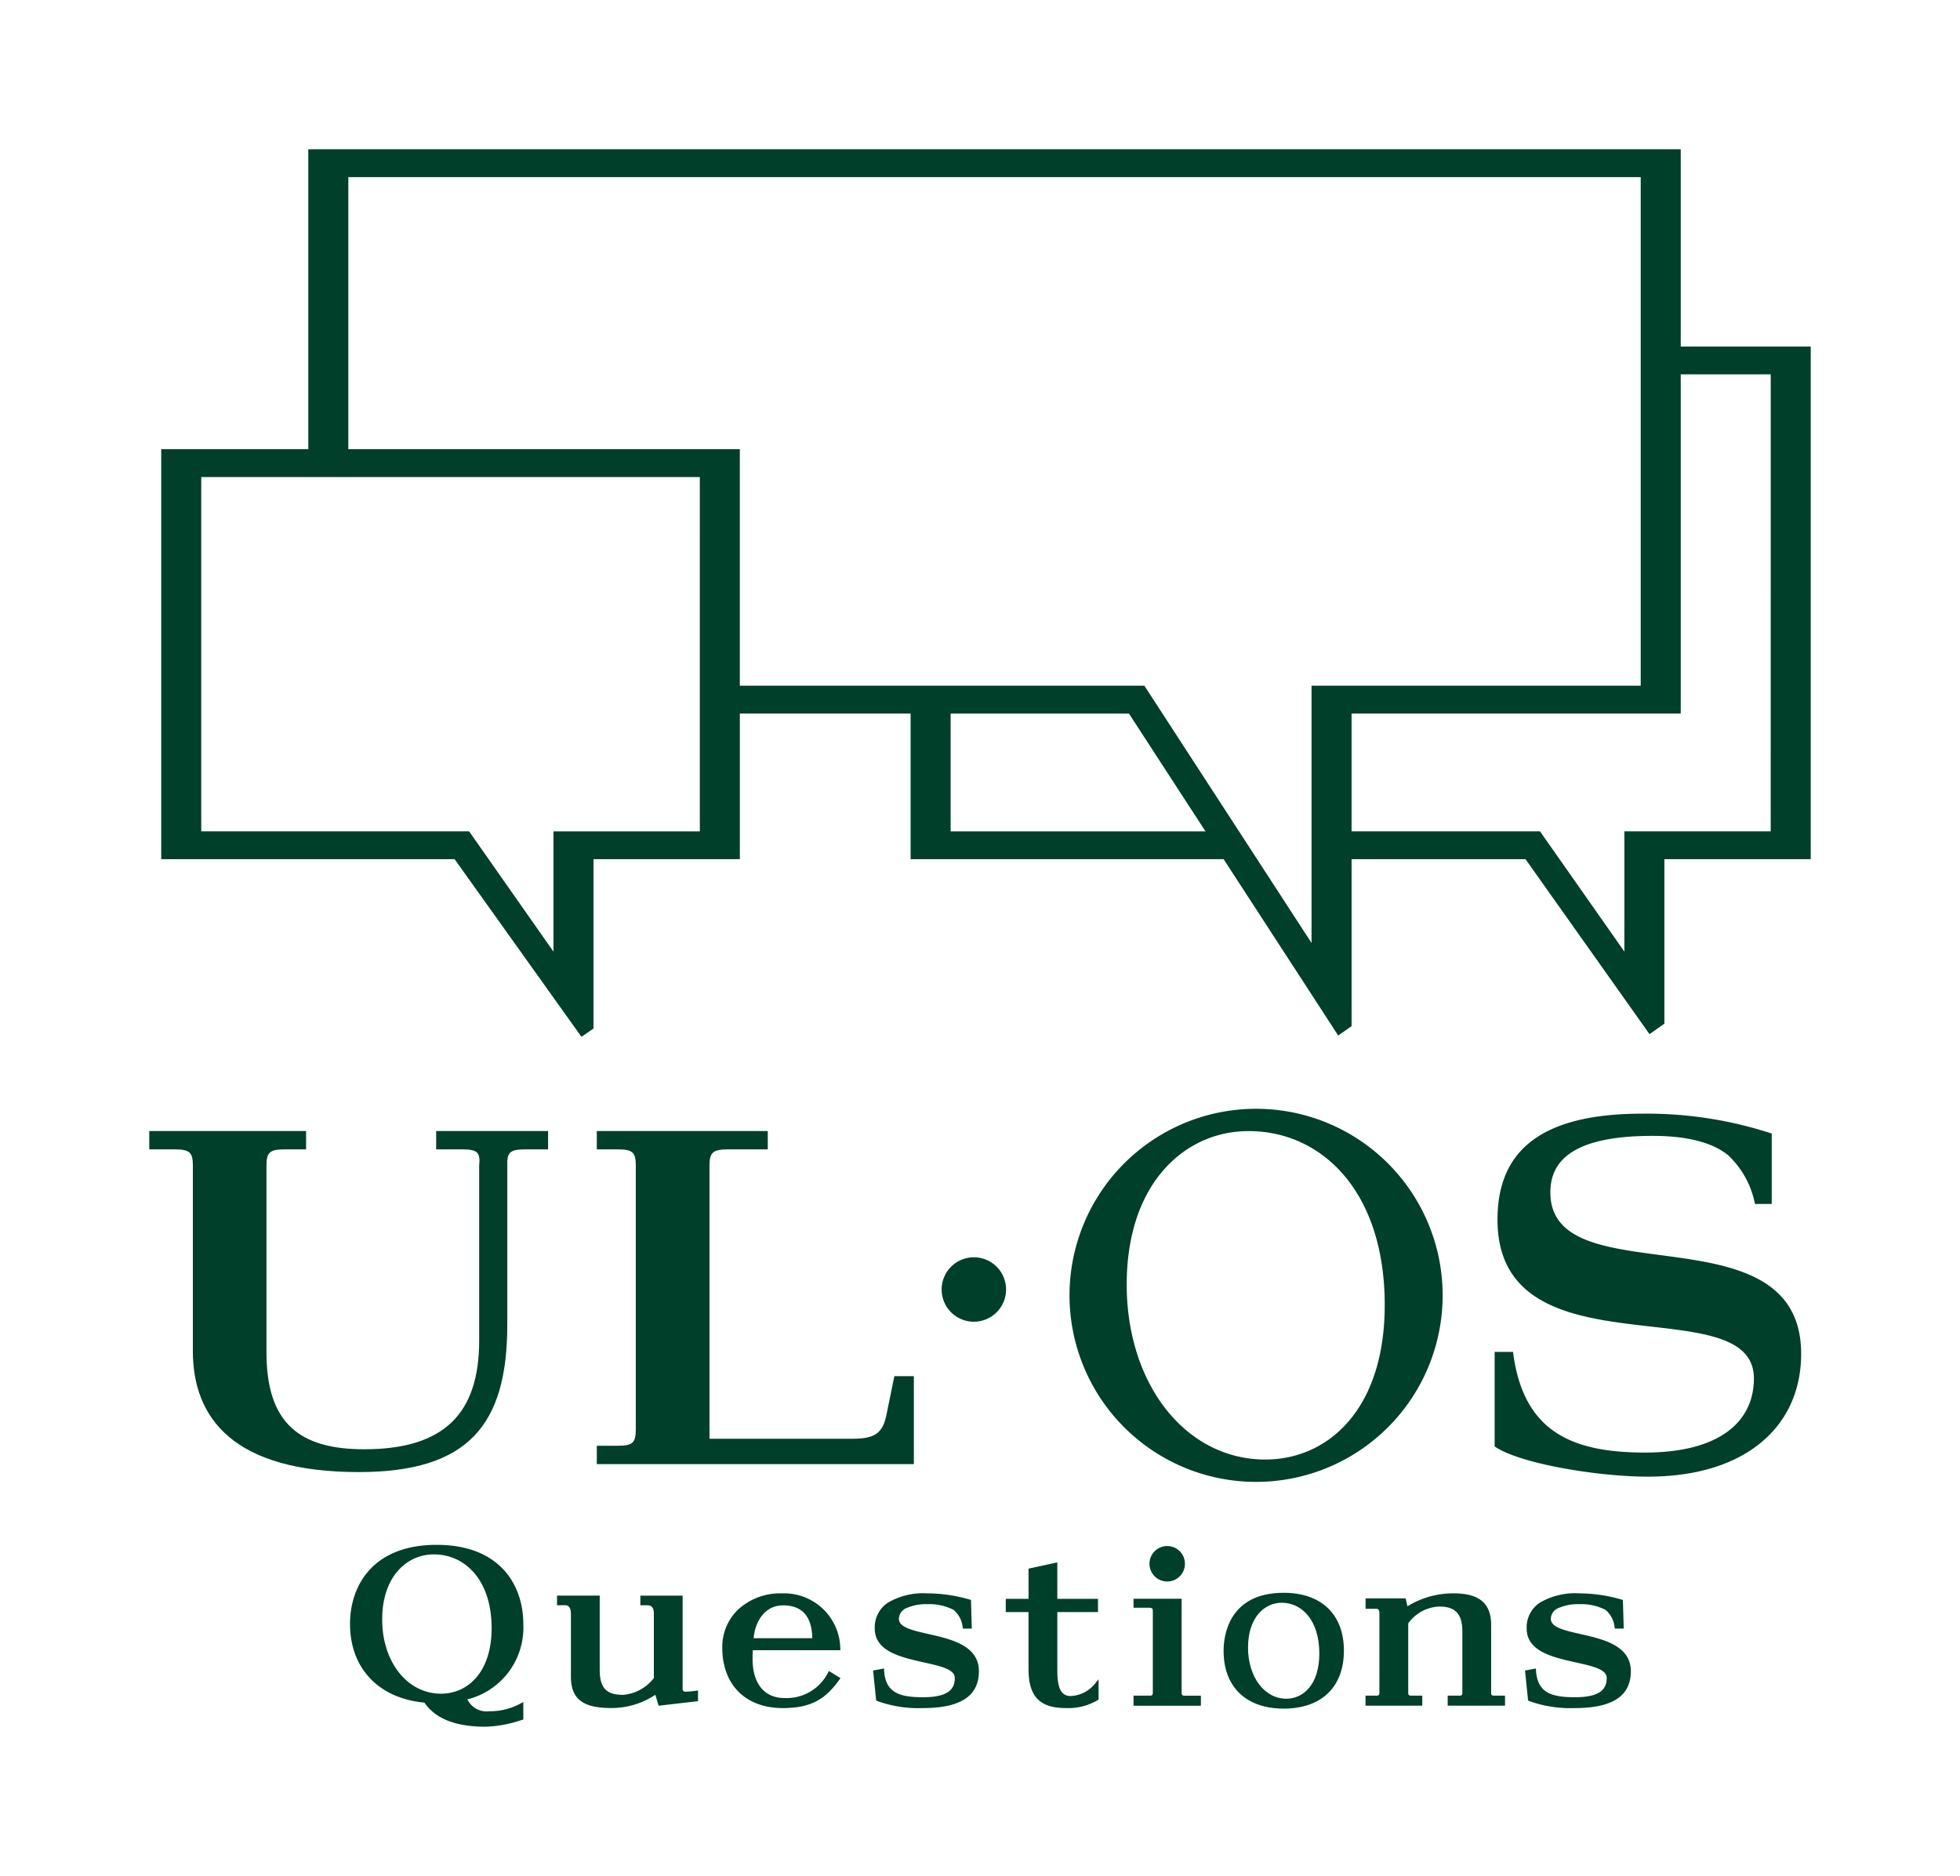 <svg xmlns="http://www.w3.org/2000/svg" xmlns:xlink="http://www.w3.org/1999/xlink" viewBox="0 0 238 227.809"><defs><clipPath id="a"><rect width="238" height="227.809" fill="none"/></clipPath></defs><g clip-path="url(#a)"><path d="M81.47,250.371v2.23H78.644c-1.808,0-2.185.38-2.129,1.977V273.9c0,12.139-4.718,17.887-18.023,17.887-15.172,0-20.157-6.5-20.157-14.7v-22.51c0-1.6-.377-1.977-2.185-1.977H33.041v-2.23H52.084v2.23H49.458c-1.805,0-2.185.38-2.185,1.977v22.681c0,8.621,4.04,11.759,11.87,11.759,9.738,0,13.958-4.366,13.958-13.2v-21.24c.165-1.6-.206-1.977-2.017-1.977H67.879v-2.23Z" transform="translate(-14.916 -113.024)" fill="#003f2a"/><path d="M212.347,278.321a3.912,3.912,0,1,1-3.912,3.915,3.912,3.912,0,0,1,3.912-3.915" transform="translate(-94.093 -125.642)" fill="#003f2a"/><path d="M259.39,245.45A22.654,22.654,0,1,0,282.046,268.1,22.654,22.654,0,0,0,259.39,245.45m1.127,42.592c-9.676,0-16.834-9.138-16.834-21.242,0-12.471,7.2-18.641,14.764-18.641h.044c8.869,0,16.522,7.3,16.522,21.12,0,12.733-6.934,18.763-14.5,18.763" transform="translate(-106.868 -110.803)" fill="#003f2a"/><path d="M170.6,290.823H132.1v-2.23h2.559c1.808,0,2.175-.385,2.175-1.979V254.578c0-1.6-.367-1.976-2.175-1.976H132.1v-2.23H152.86v2.23h-4.852c-1.809,0-2.226.38-2.226,1.976v33.165H163.1c2.68,0,3.729-.591,4.189-2.992l.943-4.613H170.6Z" transform="translate(-59.631 -113.025)" fill="#003f2a"/><path d="M337.609,256.092c0-3.718,2.58-6.865,12.424-6.865,4.666,0,7.594,1.011,9.228,2.41a10.98,10.98,0,0,1,3.193,5.857h2.038v-8.548a48.576,48.576,0,0,0-15.747-2.414c-12.828,0-17.553,4.945-17.553,12.869,0,19.178,31.134,8.044,31.134,19.283,0,5.29-4.227,9-13.217,9-8.783,0-14.8-2.451-16.031-12.223h-2.232v11.481c2.981,2.085,12.539,3.669,18.6,3.669,11.97,0,18.618-6.182,18.618-14.907,0-17.943-30.453-6.839-30.453-19.613" transform="translate(-149.353 -111.292)" fill="#003f2a"/><path d="M138.934,364.887c-.261,0-.382-.118-.382-.37v-11.3h-5.135v1.168h.791c.707,0,.849.422.849,1.1v7.746a5.285,5.285,0,0,1-3.731,2.036c-2.045,0-2.841-.854-2.841-3.045v-9.009H123.3v1.168h.987c.47,0,.7.361.7,1.1v7.549c0,2.724,1.415,3.835,4.884,3.835a9.558,9.558,0,0,0,5.366-1.608l.39,1.3.009.031,4.786-.556v-1.295l-.176.022a10.751,10.751,0,0,1-1.315.118" transform="translate(-55.662 -159.45)" fill="#003f2a"/><path d="M172.747,362.281a5.626,5.626,0,0,1-5.343,3.146c-2.409,0-3.848-1.764-3.848-4.718,0-.461.01-.817.033-1.086h10.627l-.008-.163a6.817,6.817,0,0,0-7.039-6.741,7.547,7.547,0,0,0-5.381,1.973,6.311,6.311,0,0,0-1.915,4.586c0,4.546,2.822,7.37,7.366,7.37,3.671,0,5.306-1.285,6.893-3.5l.1-.135-1.4-.866Zm-9.063-4.117c.162-1.992,1.328-3.989,3.579-3.989,2.307,0,3.5,1.342,3.543,3.989Z" transform="translate(-72.171 -159.226)" fill="#003f2a"/><path d="M199.994,357.657c-1.932-.436-3.6-.814-3.6-1.846a1.455,1.455,0,0,1,.955-1.321,5.888,5.888,0,0,1,2.518-.458,6.417,6.417,0,0,1,3.163.686,3.155,3.155,0,0,1,1.111,2.155l.028.12h1.08l-.1-3.444v-.028l-.105-.033a18.407,18.407,0,0,0-5.174-.771,8.489,8.489,0,0,0-4.831,1.142,3.6,3.6,0,0,0-1.576,3.123c0,2.786,3.172,3.494,5.971,4.12,2.01.448,3.746.835,3.746,1.877,0,1.095-.437,2.352-3.848,2.352-2.887,0-4.588-.543-4.739-3.317l-.009-.177-1.322.251.372,3.623,0,.021.077.038a14.647,14.647,0,0,0,5.618.876c4.562,0,6.781-1.465,6.781-4.48,0-3.124-3.392-3.891-6.117-4.508m-.009.038Z" transform="translate(-87.243 -159.226)" fill="#003f2a"/><path d="M230.536,362.09c-1.17,0-1.647-.91-1.647-3.141v-7.06h4.94v-1.6h-4.94v-4.432l-3.373.733-.122.027v3.672H222.63v1.6h2.763v6.916c0,3.324,1.349,4.742,4.511,4.742a6.962,6.962,0,0,0,3.935-.989l.06-.046v-2.454l-.273.318a4.056,4.056,0,0,1-3.09,1.714" transform="translate(-100.501 -156.129)" fill="#003f2a"/><path d="M256.749,365.355V353.907h-5.837V355h1.866c.431,0,.476.127.476.418v9.938c0,.213-.1.321-.289.321h-2.053V366.9h8.179v-1.219h-2.006c-.157,0-.336-.036-.336-.321" transform="translate(-113.268 -159.763)" fill="#003f2a"/><path d="M317.521,364.818v-8.266c0-2.616-1.441-3.835-4.534-3.835a10.528,10.528,0,0,0-5.63,1.573l-.208-.934-.007-.03h-4.87v1.265h1.3c.258,0,.382.168.382.513v9.713c0,.285-.179.321-.336.321h-1.35v1.219h6.891V365.14H307.79c-.156,0-.336-.036-.336-.321V356.36a4.859,4.859,0,0,1,3.777-2.041c1.958,0,2.794.911,2.794,3.045v7.454c0,.285-.179.321-.335.321h-1.444v1.219h6.96V365.14h-1.349c-.157,0-.336-.036-.336-.321" transform="translate(-136.454 -159.226)" fill="#003f2a"/><path d="M344.3,357.657c-1.932-.436-3.6-.814-3.6-1.846a1.455,1.455,0,0,1,.954-1.321,5.889,5.889,0,0,1,2.518-.458,6.417,6.417,0,0,1,3.163.686,3.155,3.155,0,0,1,1.111,2.155l.028.12h1.08l-.1-3.444v-.028l-.105-.033a18.407,18.407,0,0,0-5.174-.771,8.489,8.489,0,0,0-4.831,1.142,3.6,3.6,0,0,0-1.576,3.123c0,2.786,3.172,3.494,5.971,4.12,2.01.448,3.746.835,3.746,1.877,0,1.095-.437,2.352-3.848,2.352-2.887,0-4.588-.543-4.739-3.317l-.009-.177-1.322.251.372,3.623,0,.021.077.038a14.646,14.646,0,0,0,5.618.876c4.562,0,6.781-1.465,6.781-4.48,0-3.124-3.392-3.891-6.117-4.508m-.009.038Z" transform="translate(-152.386 -159.226)" fill="#003f2a"/><path d="M256.595,346.549a2.153,2.153,0,1,0-2.154-2.152,2.155,2.155,0,0,0,2.154,2.152" transform="translate(-114.862 -154.498)" fill="#003f2a"/><path d="M278.14,352.592c-6.778,0-7.3,5.383-7.3,7.033,0,4.4,2.731,7.034,7.305,7.034s7.305-2.629,7.305-7.034-2.731-7.033-7.306-7.033m.315,12.863c-2.674,0-4.651-2.67-4.651-6.207,0-3.644,1.991-5.447,4.081-5.447h.012c2.451,0,4.566,2.132,4.565,6.171,0,3.72-1.917,5.483-4.007,5.483" transform="translate(-122.262 -159.17)" fill="#003f2a"/><path d="M220.2,57V33.041H53.548V69.466H35.688v49.785H71.312L86.7,140.8c.007.01.015.016.022.026l1.458-1.02V119.251h17.77V101.569h20.735v17.682h38.009l13.914,21.414,1.624-1.136V119.251H201.35L216.41,140.5l1.806-1.279V119.251h17.769V57Zm-119.11,58.872H83.319v14.607L73.071,115.868H40.547V72.849h60.541Zm30.454,0v-14.3H153.2l9.291,14.3ZM175.37,98.186v31.242l-20.3-31.242H105.948V69.466H58.407V36.424H215.339V98.186Zm55.756,17.682H213.357v14.607L203.11,115.868h-22.88v-14.3H220.2V60.38h10.928Z" transform="translate(-16.111 -14.916)" fill="#003f2a"/><path d="M94.386,362.185a2.588,2.588,0,0,1-2.655-1.445,8.974,8.974,0,0,0,6.791-9.155c0-4.646-2.764-9.61-10.521-9.61s-10.52,4.964-10.52,9.61c0,5.369,3.458,9.026,9.028,9.551,1.368,1.968,3.8,2.926,7.446,2.926a15.014,15.014,0,0,0,4.266-.786l.3-.088v-2.121l-.36.19a7.792,7.792,0,0,1-3.775.928m-13-11.144c0-5.289,3.054-7.906,6.262-7.906h.019c3.762,0,7.007,3.094,7.007,8.958,0,5.4-2.941,7.958-6.148,7.958-4.1,0-7.14-3.875-7.14-9.009" transform="translate(-34.977 -154.376)" fill="#003f2a"/></g></svg>
